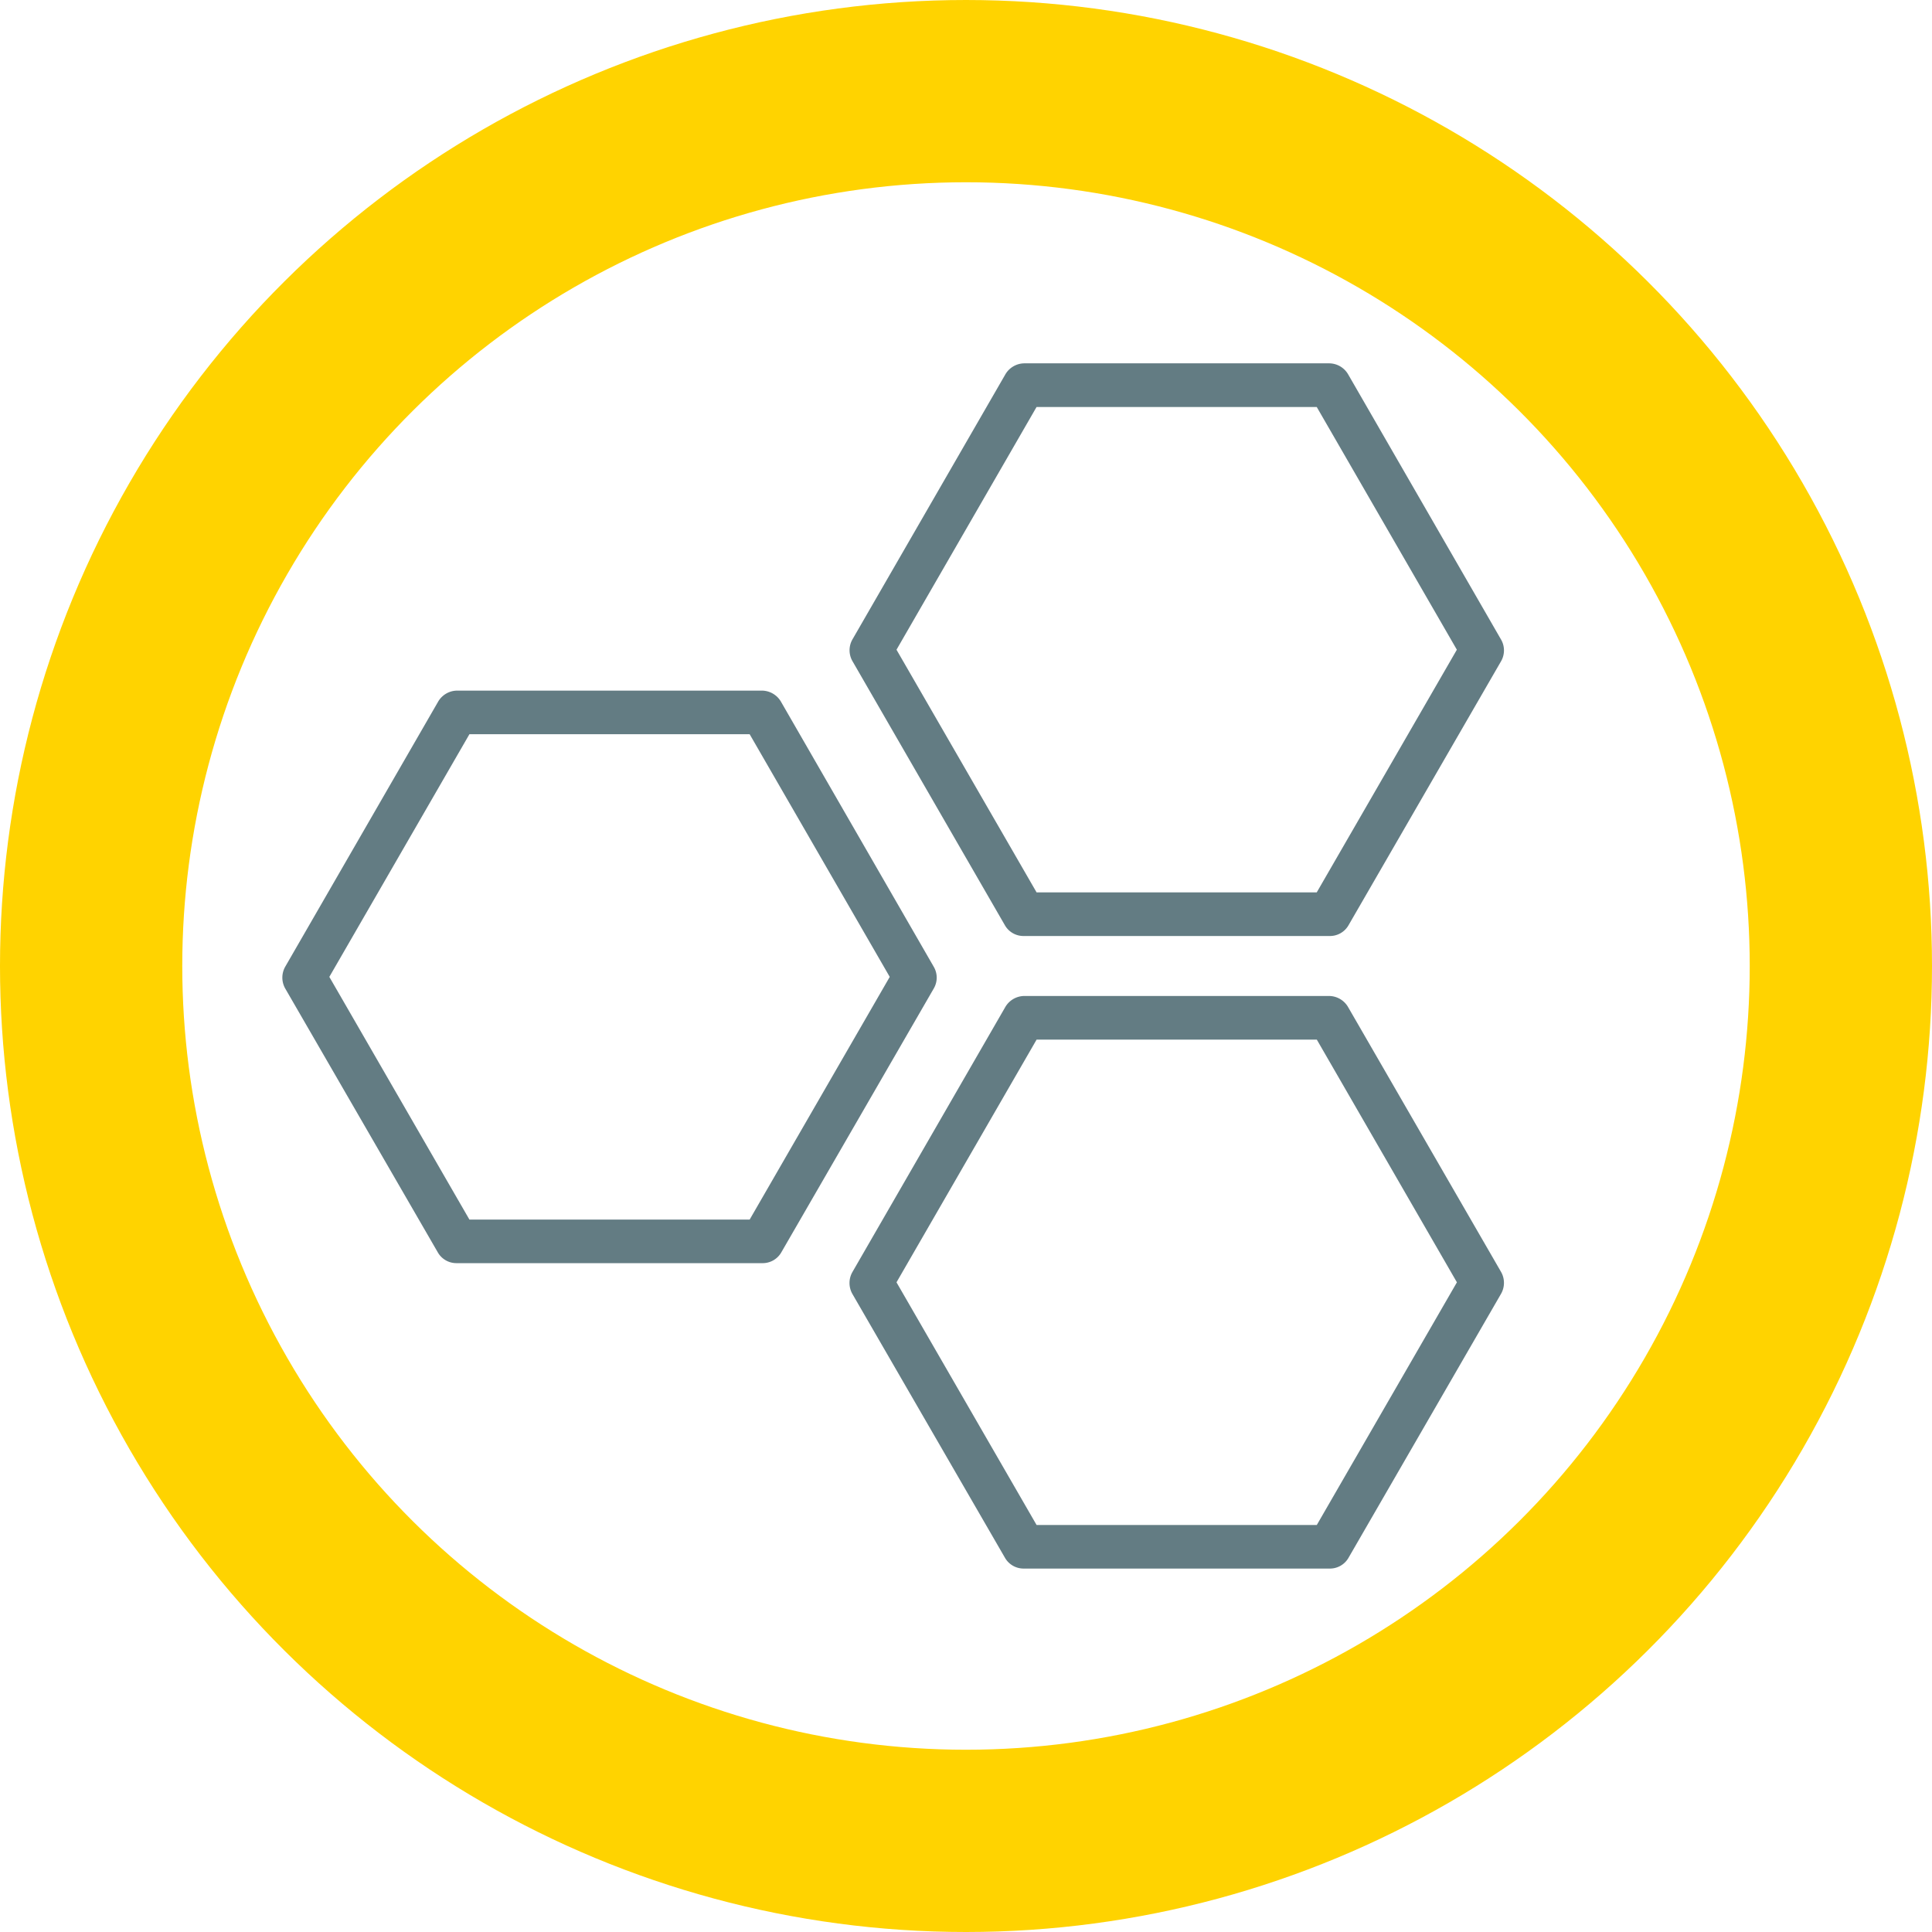 <svg xmlns="http://www.w3.org/2000/svg" width="106" height="106" viewBox="0 0 106 106">
  <g id="picto" transform="translate(-545 -610)">
    <g id="Ellipse_300" data-name="Ellipse 300" transform="translate(651 610) rotate(90)" fill="none" stroke="#ffd300" stroke-width="10">
      <circle cx="53" cy="53" r="53" stroke="none"/>
      <circle cx="53" cy="53" r="48" fill="none"/>
    </g>
    <g id="Groupe_526" data-name="Groupe 526" transform="translate(-64.509 -3.432)">
      <g id="Groupe_525" data-name="Groupe 525" transform="translate(624.999 633.37)">
        <g id="Groupe_524" data-name="Groupe 524" transform="translate(0 0)">
          <path id="Tracé_503" data-name="Tracé 503" d="M660.744,983.353l-8.378-14.536a1.222,1.222,0,0,0-1.037-.623H634.574a1.218,1.218,0,0,0-1.037.623l-8.378,14.523a1.211,1.211,0,0,0,0,1.2l8.378,14.488a1.177,1.177,0,0,0,1.037.578h16.755a1.176,1.176,0,0,0,1.037-.575l8.378-14.5A1.179,1.179,0,0,0,660.744,983.353Zm-10.105,13.863H635.264L627.578,983.9l7.686-13.314h15.375l7.686,13.314Z" transform="translate(-624.999 -950.241)" fill="#637c83"/>
          <path id="Tracé_504" data-name="Tracé 504" d="M1213.9,664.212a1.174,1.174,0,0,0,1.037.574H1231.7a1.173,1.173,0,0,0,1.035-.574l8.378-14.5a1.189,1.189,0,0,0,0-1.191l-8.38-14.533a1.212,1.212,0,0,0-1.035-.621h-16.756a1.22,1.22,0,0,0-1.037.624l-8.378,14.522a1.2,1.2,0,0,0,0,1.192Zm1.727-28.448h15.375l7.686,13.315L1231,662.393H1215.63l-7.686-13.314Z" transform="translate(-1174.247 -633.37)" fill="#637c83"/>
          <path id="Tracé_505" data-name="Tracé 505" d="M1232.73,1281.288a1.216,1.216,0,0,0-1.035-.625h-16.756a1.221,1.221,0,0,0-1.037.625l-8.378,14.523a1.216,1.216,0,0,0,0,1.2l8.378,14.488a1.178,1.178,0,0,0,1.037.579H1231.7a1.174,1.174,0,0,0,1.035-.576l8.378-14.5a1.211,1.211,0,0,0,0-1.2Zm-1.727,28.4H1215.63l-7.686-13.315,7.686-13.315h15.375l7.686,13.315Z" transform="translate(-1174.247 -1245.956)" fill="#637c83"/>
        </g>
      </g>
    </g>
  </g>
</svg>
